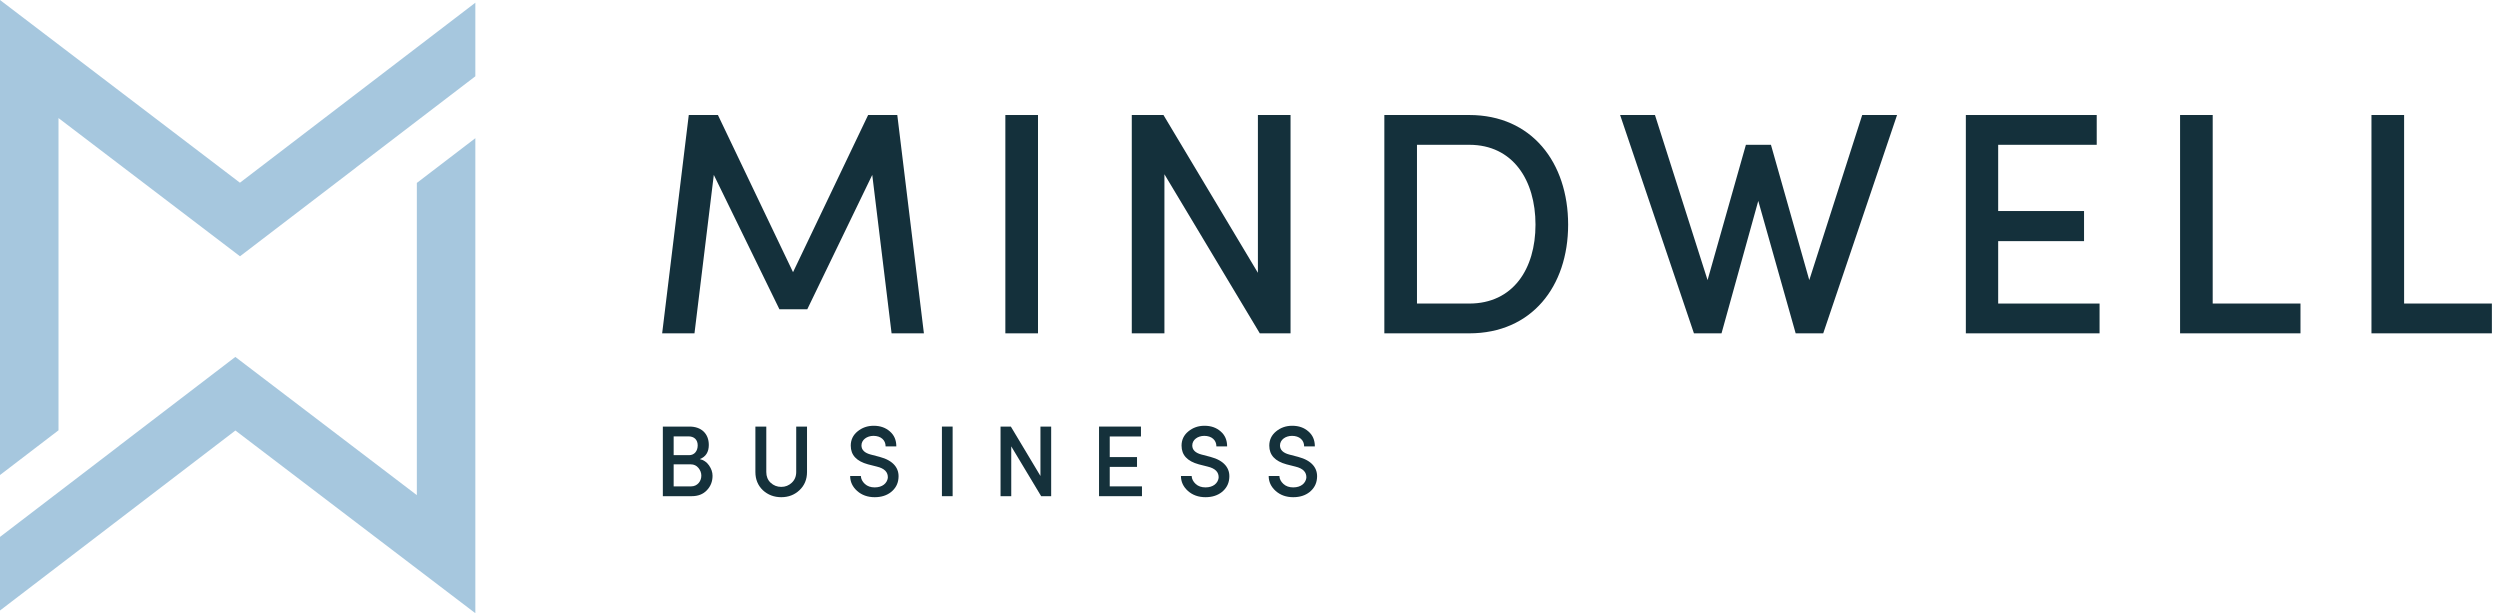 <svg width="212" height="52" viewBox="0 0 212 52" fill="none" xmlns="http://www.w3.org/2000/svg">
<g clip-path="url(#clip0_594_1420)">
<path d="M78.347 28.267H75.606L73.967 14.831L68.458 26.225H66.094L60.531 14.831L58.892 28.267H56.151L58.408 9.753H60.88L67.249 23.081L73.617 9.753H76.09L78.347 28.267Z" fill="#14303B"/>
<path d="M85.254 28.267V9.753H88.022V28.267H85.254Z" fill="#14303B"/>
<path d="M106.67 9.753H109.438V28.267H106.831L98.743 14.777V28.267H95.975V9.753H98.662L106.67 23.134V9.753Z" fill="#14303B"/>
<path d="M124.594 9.753C129.887 9.753 132.978 13.783 132.978 19.05C132.978 24.29 129.887 28.267 124.594 28.267H117.392V9.753H124.594ZM124.594 25.741C128.302 25.741 130.21 22.812 130.21 19.05C130.21 15.288 128.302 12.279 124.594 12.279H120.16V25.741H124.594Z" fill="#14303B"/>
<path d="M157.915 9.753H160.871L154.61 28.267H152.272L149.101 17.035L145.985 28.267H143.646L137.386 9.753H140.341L144.802 23.753L148.053 12.278H150.176L153.427 23.753L157.915 9.753H157.915Z" fill="#14303B"/>
<path d="M169.445 25.741H178.043V28.267H166.704V9.753H177.802V12.279H169.445V17.895H176.727V20.448H169.445V25.741Z" fill="#14303B"/>
<path d="M187.637 25.741H195.081V28.267H184.87V9.753H187.638L187.637 25.741Z" fill="#14303B"/>
<path d="M203.868 25.741H211.311V28.267H201.1V9.753H203.868L203.868 25.741Z" fill="#14303B"/>
<path d="M10.107 37.803L0 45.531V51.77L19.962 36.507L40.309 52V11.719H40.308L35.348 15.512V41.988L19.956 30.267L10.107 37.797V37.803Z" fill="#A6C7DE"/>
<path d="M30.201 14.197L40.309 6.469V0.23L20.346 15.494L0 0V40.281H0.001L4.961 36.489V10.012L20.352 21.733L30.201 14.203V14.197Z" fill="#A6C7DE"/>
<path d="M107.584 40.363H108.492C108.5 40.611 108.62 40.843 108.835 41.04C109.049 41.237 109.332 41.331 109.666 41.331C110.325 41.331 110.711 40.98 110.779 40.526C110.805 40.037 110.497 39.72 109.846 39.566L109.1 39.377C108.124 39.112 107.635 38.589 107.635 37.792C107.635 37.304 107.824 36.901 108.209 36.584C108.595 36.267 109.049 36.105 109.58 36.105C110.137 36.105 110.591 36.267 110.951 36.584C111.319 36.901 111.499 37.321 111.499 37.852H110.591C110.591 37.313 110.18 36.961 109.563 36.961C109.006 36.961 108.543 37.295 108.543 37.775C108.543 38.152 108.809 38.409 109.332 38.546L110.085 38.743C111.251 39.052 111.773 39.712 111.679 40.577C111.636 41.048 111.422 41.425 111.054 41.725C110.685 42.016 110.223 42.162 109.666 42.162C109.066 42.162 108.569 41.982 108.175 41.631C107.781 41.279 107.584 40.851 107.584 40.363Z" fill="#15313B"/>
<path d="M100.144 40.363H101.052C101.061 40.611 101.181 40.843 101.395 41.04C101.609 41.237 101.892 41.331 102.226 41.331C102.886 41.331 103.271 40.98 103.34 40.526C103.366 40.037 103.057 39.72 102.406 39.566L101.661 39.377C100.684 39.112 100.196 38.589 100.196 37.792C100.196 37.304 100.384 36.901 100.77 36.584C101.155 36.267 101.609 36.105 102.14 36.105C102.697 36.105 103.151 36.267 103.511 36.584C103.88 36.901 104.06 37.321 104.06 37.852H103.151C103.151 37.313 102.74 36.961 102.123 36.961C101.566 36.961 101.104 37.295 101.104 37.775C101.104 38.152 101.369 38.409 101.892 38.546L102.646 38.743C103.811 39.052 104.334 39.712 104.239 40.577C104.197 41.048 103.982 41.425 103.614 41.725C103.246 42.016 102.783 42.162 102.226 42.162C101.626 42.162 101.129 41.982 100.735 41.631C100.341 41.279 100.144 40.851 100.144 40.363Z" fill="#15313B"/>
<path d="M96.839 42.076H93.198V36.173H96.753V37.013H94.106V38.761H96.419V39.592H94.106V41.245H96.839V42.076Z" fill="#15313B"/>
<path d="M88.23 36.173H89.139V42.076H88.29L85.754 37.852V42.076H84.846V36.173H85.72L88.23 40.363V36.173Z" fill="#15313B"/>
<path d="M80.783 42.076H79.875V36.173H80.783V42.076Z" fill="#15313B"/>
<path d="M72.093 40.363H73.001C73.009 40.611 73.129 40.843 73.343 41.04C73.558 41.237 73.84 41.331 74.174 41.331C74.834 41.331 75.22 40.98 75.288 40.526C75.314 40.037 75.005 39.72 74.354 39.566L73.609 39.377C72.632 39.112 72.144 38.589 72.144 37.792C72.144 37.304 72.332 36.901 72.718 36.584C73.103 36.267 73.558 36.105 74.089 36.105C74.646 36.105 75.1 36.267 75.46 36.584C75.828 36.901 76.008 37.321 76.008 37.852H75.1C75.1 37.313 74.689 36.961 74.072 36.961C73.515 36.961 73.052 37.295 73.052 37.775C73.052 38.152 73.318 38.409 73.84 38.546L74.594 38.743C75.76 39.052 76.282 39.712 76.188 40.577C76.145 41.048 75.931 41.425 75.562 41.725C75.194 42.016 74.731 42.162 74.174 42.162C73.575 42.162 73.078 41.982 72.684 41.631C72.29 41.279 72.093 40.851 72.093 40.363Z" fill="#15313B"/>
<path d="M67.519 40.029V36.173H68.435V40.029C68.435 40.654 68.221 41.168 67.793 41.571C67.373 41.965 66.859 42.162 66.251 42.162C65.642 42.162 65.12 41.965 64.691 41.571C64.271 41.168 64.057 40.654 64.057 40.029V36.173H64.982V40.029C64.982 40.397 65.102 40.705 65.351 40.937C65.599 41.168 65.899 41.288 66.251 41.288C66.602 41.288 66.893 41.168 67.141 40.937C67.39 40.705 67.519 40.397 67.519 40.029Z" fill="#15313B"/>
<path d="M60.107 37.732C60.107 38.332 59.85 38.735 59.345 38.932C59.67 39.009 59.927 39.18 60.124 39.463C60.321 39.746 60.424 40.037 60.424 40.346C60.424 40.834 60.261 41.245 59.936 41.579C59.619 41.913 59.191 42.076 58.651 42.076H56.209V36.173H58.471C59.473 36.173 60.107 36.773 60.107 37.732ZM57.126 37.004V38.598H58.437C58.891 38.598 59.165 38.238 59.165 37.767C59.165 37.287 58.865 37.004 58.377 37.004H57.126ZM58.582 39.377H57.126V41.245H58.608C59.13 41.245 59.473 40.817 59.473 40.337C59.473 40.097 59.388 39.874 59.225 39.677C59.062 39.48 58.848 39.377 58.582 39.377Z" fill="#15313B"/>
</g>
<defs>
<clipPath id="clip0_594_1420">
<rect width="211.311" height="52" fill="white"/>
</clipPath>
</defs>
</svg>
